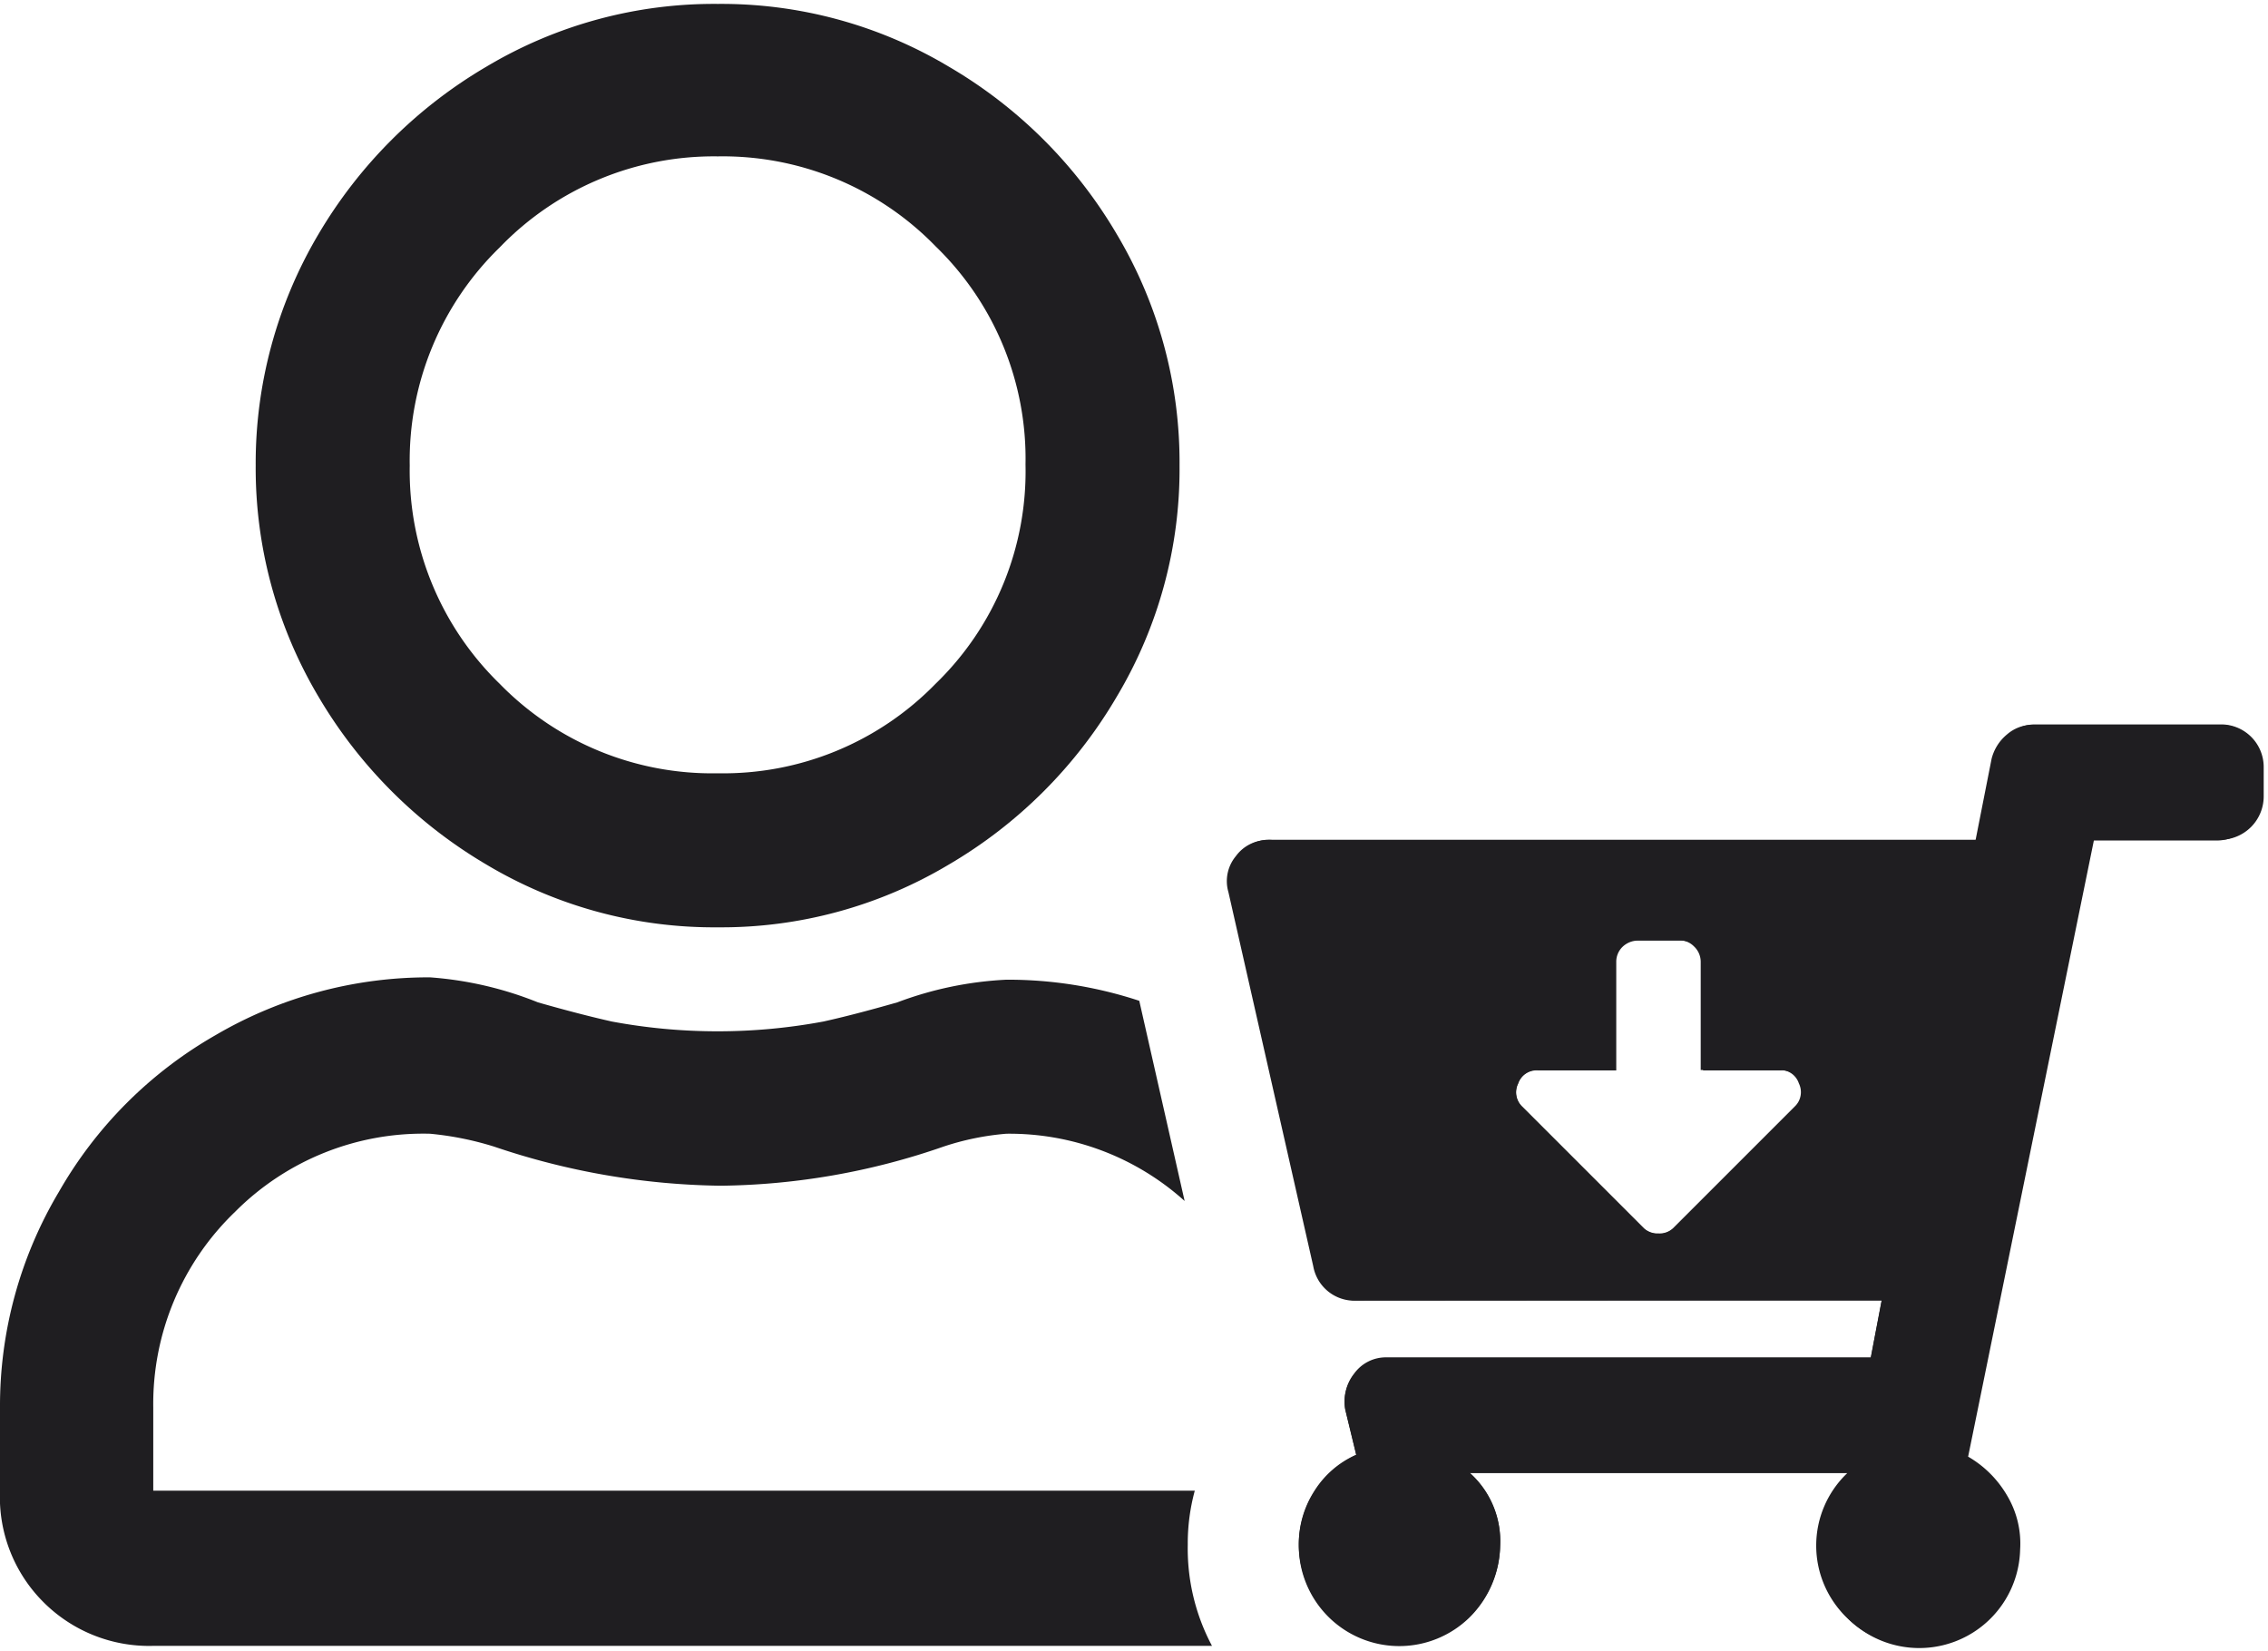 <svg xmlns="http://www.w3.org/2000/svg" viewBox="0 0 58.01 42.23"><defs><style>.cls-1{fill:#1f1e21;}</style></defs><title>APS_</title><g id="Iconen_combi" data-name="Iconen combi"><path class="cls-1" d="M34.64,33.26a1.07,1.07,0,0,1-1-.88l-2.17-9.57a1,1,0,0,1,.19-.92,1,1,0,0,1,.87-.41H50.57L51,19.4a1.18,1.18,0,0,1,.39-.62,1,1,0,0,1,.67-.25h4.74a1.09,1.09,0,0,1,1.1,1.1v.74a1.11,1.11,0,0,1-1.1,1.11H53.56L50.34,37.26a2.74,2.74,0,0,1,1,1,2.4,2.4,0,0,1,.33,1.38,2.58,2.58,0,0,1-5.16-.13,2.42,2.42,0,0,1,.78-1.84H37.59a2.33,2.33,0,0,1,.78,1.86,2.64,2.64,0,0,1-.78,1.82,2.58,2.58,0,0,1-4.37-1.84,2.5,2.5,0,0,1,.39-1.36,2.41,2.41,0,0,1,1.08-.94l-.28-1.16a1.14,1.14,0,0,1,.23-.92,1,1,0,0,1,.83-.41H47.85l.28-1.47Zm4.7-5.89a.5.5,0,0,0-.51.34.51.51,0,0,0,.09.58l3.13,3.13a.52.52,0,0,0,.37.13.51.51,0,0,0,.37-.13l3.13-3.13a.51.51,0,0,0,.09-.58.5.5,0,0,0-.51-.34h-2V24.61a.54.54,0,0,0-.17-.4.53.53,0,0,0-.39-.16h-1.1a.57.57,0,0,0-.39.16.54.54,0,0,0-.16.4v2.76Z"/><path class="cls-1" d="M28.57,6a12,12,0,0,0-4.31-4.3A11.34,11.34,0,0,0,18.36.1a11.35,11.35,0,0,0-5.91,1.6A12.08,12.08,0,0,0,8.14,6a11.5,11.5,0,0,0-1.6,5.91,11.44,11.44,0,0,0,1.6,5.9,12.11,12.11,0,0,0,4.31,4.31,11.35,11.35,0,0,0,5.91,1.6,11.34,11.34,0,0,0,5.9-1.6,12,12,0,0,0,4.31-4.31,11.34,11.34,0,0,0,1.6-5.9A11.4,11.4,0,0,0,28.57,6ZM23.93,17.49a7.58,7.58,0,0,1-5.57,2.29,7.59,7.59,0,0,1-5.58-2.29,7.6,7.6,0,0,1-2.3-5.58,7.6,7.6,0,0,1,2.3-5.58A7.6,7.6,0,0,1,18.36,4a7.59,7.59,0,0,1,5.57,2.3,7.56,7.56,0,0,1,2.3,5.58A7.56,7.56,0,0,1,23.93,17.49Zm6.45,22a5.13,5.13,0,0,1,.18-1.36H3.92V36a6.81,6.81,0,0,1,2.09-5A6.79,6.79,0,0,1,11,29a8,8,0,0,1,1.64.33,18.71,18.71,0,0,0,5.79,1,17.89,17.89,0,0,0,5.7-1A6.85,6.85,0,0,1,25.74,29a6.7,6.7,0,0,1,4.56,1.72l-1.16-5.12a10.71,10.71,0,0,0-3.4-.54,9.15,9.15,0,0,0-2.79.58c-.77.22-1.39.38-1.89.49a14.76,14.76,0,0,1-5.41,0c-.49-.11-1.12-.27-1.89-.49A9.15,9.15,0,0,0,11,25a10.77,10.77,0,0,0-5.49,1.48,10.77,10.77,0,0,0-4,4A10.7,10.7,0,0,0,0,36v2.13A3.8,3.8,0,0,0,1.13,41,3.82,3.82,0,0,0,3.92,42.1H31A5.29,5.29,0,0,1,30.38,39.52Z"/><path class="cls-1" d="M57.56,18.86a1.06,1.06,0,0,0-.78-.32H52a1,1,0,0,0-.67.25,1.18,1.18,0,0,0-.39.62l-.41,2.08H32.48a1,1,0,0,0-.87.41,1,1,0,0,0-.19.92l2.17,9.57a1.07,1.07,0,0,0,1,.88H48.13l-.28,1.47H35.47a1,1,0,0,0-.83.41,1.14,1.14,0,0,0-.23.92l.28,1.15a2.54,2.54,0,0,0-1.47,2.31,2.57,2.57,0,0,0,4.37,1.84,2.64,2.64,0,0,0,.78-1.82,2.36,2.36,0,0,0-.78-1.87h9.66a2.56,2.56,0,0,0,0,3.71,2.5,2.5,0,0,0,1.91.71,2.61,2.61,0,0,0,2.44-2.44,2.4,2.4,0,0,0-.33-1.38,2.74,2.74,0,0,0-1-1l3.22-15.78h3.22a1.13,1.13,0,0,0,1.11-1.11v-.74A1.07,1.07,0,0,0,57.56,18.86ZM45.92,28.3l-3.13,3.13a.49.49,0,0,1-.37.13.52.52,0,0,1-.37-.13L38.92,28.3a.51.51,0,0,1-.09-.58.5.5,0,0,1,.51-.34h2V24.61a.53.53,0,0,1,.16-.39.57.57,0,0,1,.39-.16H43a.58.58,0,0,1,.4.16.57.57,0,0,1,.16.39v2.77h2a.5.5,0,0,1,.5.34A.51.51,0,0,1,45.92,28.3Z"/></g></svg>